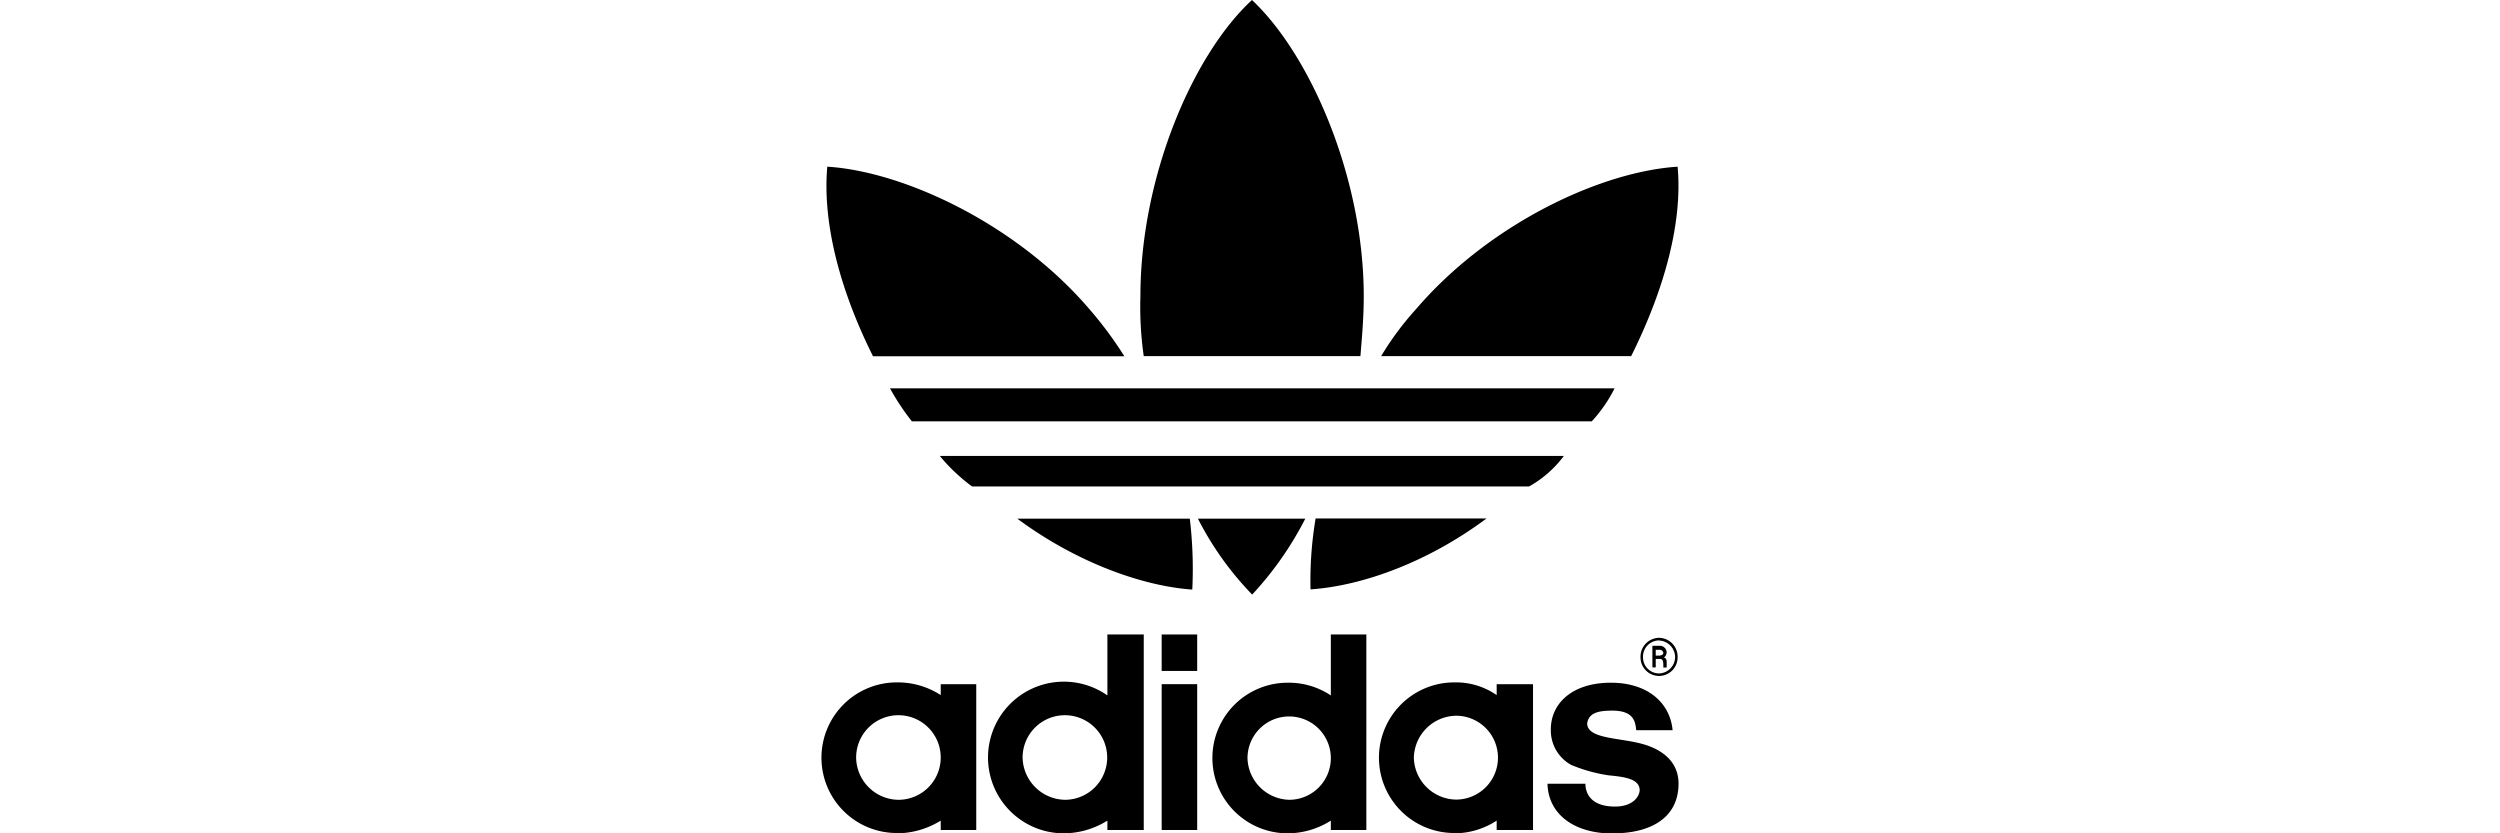 <svg id="Layer_1" data-name="Layer 1" xmlns="http://www.w3.org/2000/svg" viewBox="0 0 240 80"><title>Zeichenfläche 1</title><path id="path2425" d="M155,37.28a13.75,13.75,0,0,1-2.19,3.17H87.54a22.82,22.82,0,0,1-2.1-3.17H155m-4.87,6.49a10.57,10.57,0,0,1-3.34,2.93H93.32a17.21,17.21,0,0,1-3.1-2.93H150.1m-7.39,6c-5.78,4.31-12.1,6.49-16.9,6.81a35.81,35.81,0,0,1,.49-6.81h16.41M161.05,16c.49,5.27-1.22,11.7-4.46,18.19h-24a28.26,28.26,0,0,1,3.32-4.48c7-8.19,17.72-13.24,25.17-13.71m-46.62,40.6c-4.63-.32-11-2.51-16.8-6.81h16.56a40.71,40.71,0,0,1,.24,6.81m5.76.49A29.92,29.92,0,0,1,115,49.79h10.31a32.33,32.33,0,0,1-5.12,7.31m-12.26-22.9H83.81C80.56,27.7,78.95,21.28,79.42,16c7.39.47,18.21,5.53,25.19,13.71a36.33,36.33,0,0,1,3.32,4.48m22.67,0H109.8a33.21,33.21,0,0,1-.32-5.76c0-11.38,5-23.16,10.71-28.43,5.61,5.27,10.73,17.05,10.73,28.43,0,2.1-.17,3.9-.32,5.76"/><path id="path2447" d="M159.27,61.23a1.81,1.81,0,0,1,1.78,1.88,1.78,1.78,0,1,1-3.56,0A1.81,1.81,0,0,1,159.27,61.23Zm0,.25a1.56,1.56,0,0,0-1.54,1.63,1.54,1.54,0,0,0,1.54,1.54,1.59,1.59,0,0,0,1.54-1.54A1.61,1.61,0,0,0,159.27,61.49Zm.41,1.63c.08,0,.32.07.32.41v.56h-.32v-.24c0-.41-.08-.58-.32-.58h-.41v.81h-.32V62h.64a.66.66,0,0,1,.73.58C160,62.86,159.83,63.12,159.68,63.12Zm-.73-.73v.56h.32c.15,0,.41-.08.41-.24a.35.35,0,0,0-.32-.32h-.41"/><path id="path2449" d="M154.88,80c3.41,0,6.26-1.37,6.26-4.78,0-1.95-1.37-3.25-3.58-3.83s-5.19-.47-5.19-1.95c.15-1,1.05-1.22,2.42-1.22,2.12,0,2.2,1.14,2.29,1.88h3.49c-.25-2.68-2.44-4.56-5.93-4.56-3.66,0-5.76,1.95-5.76,4.48a3.78,3.78,0,0,0,1.95,3.41,15,15,0,0,0,3.58,1c1.53.15,2.92.32,3,1.37,0,.73-.73,1.63-2.36,1.63-2.36,0-2.85-1.31-2.85-2.19h-3.64c.07,2.83,2.42,4.78,6.32,4.78"/><path id="path2451" d="M139.61,80a7.48,7.48,0,0,0,4.07-1.22v.9h3.49v-14h-3.49v1.05a6.84,6.84,0,0,0-4.07-1.22,7.23,7.23,0,1,0,0,14.46Zm-3.88-7.22a4.12,4.12,0,0,1,4.05-4.07,4,4,0,0,1,0,8.05,4.12,4.12,0,0,1-4.05-4"/><path id="path2453" d="M127.76,60.91v5.85a7.28,7.28,0,0,0-4.14-1.22,7.23,7.23,0,1,0,0,14.46,7.76,7.76,0,0,0,4.14-1.22v.9h3.41V60.91Zm-8,11.87a4,4,0,1,1,4,4,4.11,4.11,0,0,1-4-4"/><path id="path2455" d="M111.52,79.68h3.41v-14h-3.41Zm0-15.27h3.41V60.91h-3.41V64.4"/><path id="path2457" d="M102.17,80a8,8,0,0,0,4.14-1.22v.9h3.49V60.91h-3.49v5.85A7.28,7.28,0,1,0,102.17,80Zm-4-7.22a4.06,4.06,0,1,1,4.14,4,4.14,4.14,0,0,1-4.14-4"/><path id="path2459" d="M86.09,80a8.06,8.06,0,0,0,4.22-1.22v.9h3.41v-14H90.31v1.05a7.55,7.55,0,0,0-4.22-1.22,7.23,7.23,0,0,0,0,14.46Zm-3.9-7.22a4.06,4.06,0,1,1,4,4,4.11,4.11,0,0,1-4-4"/></svg>
